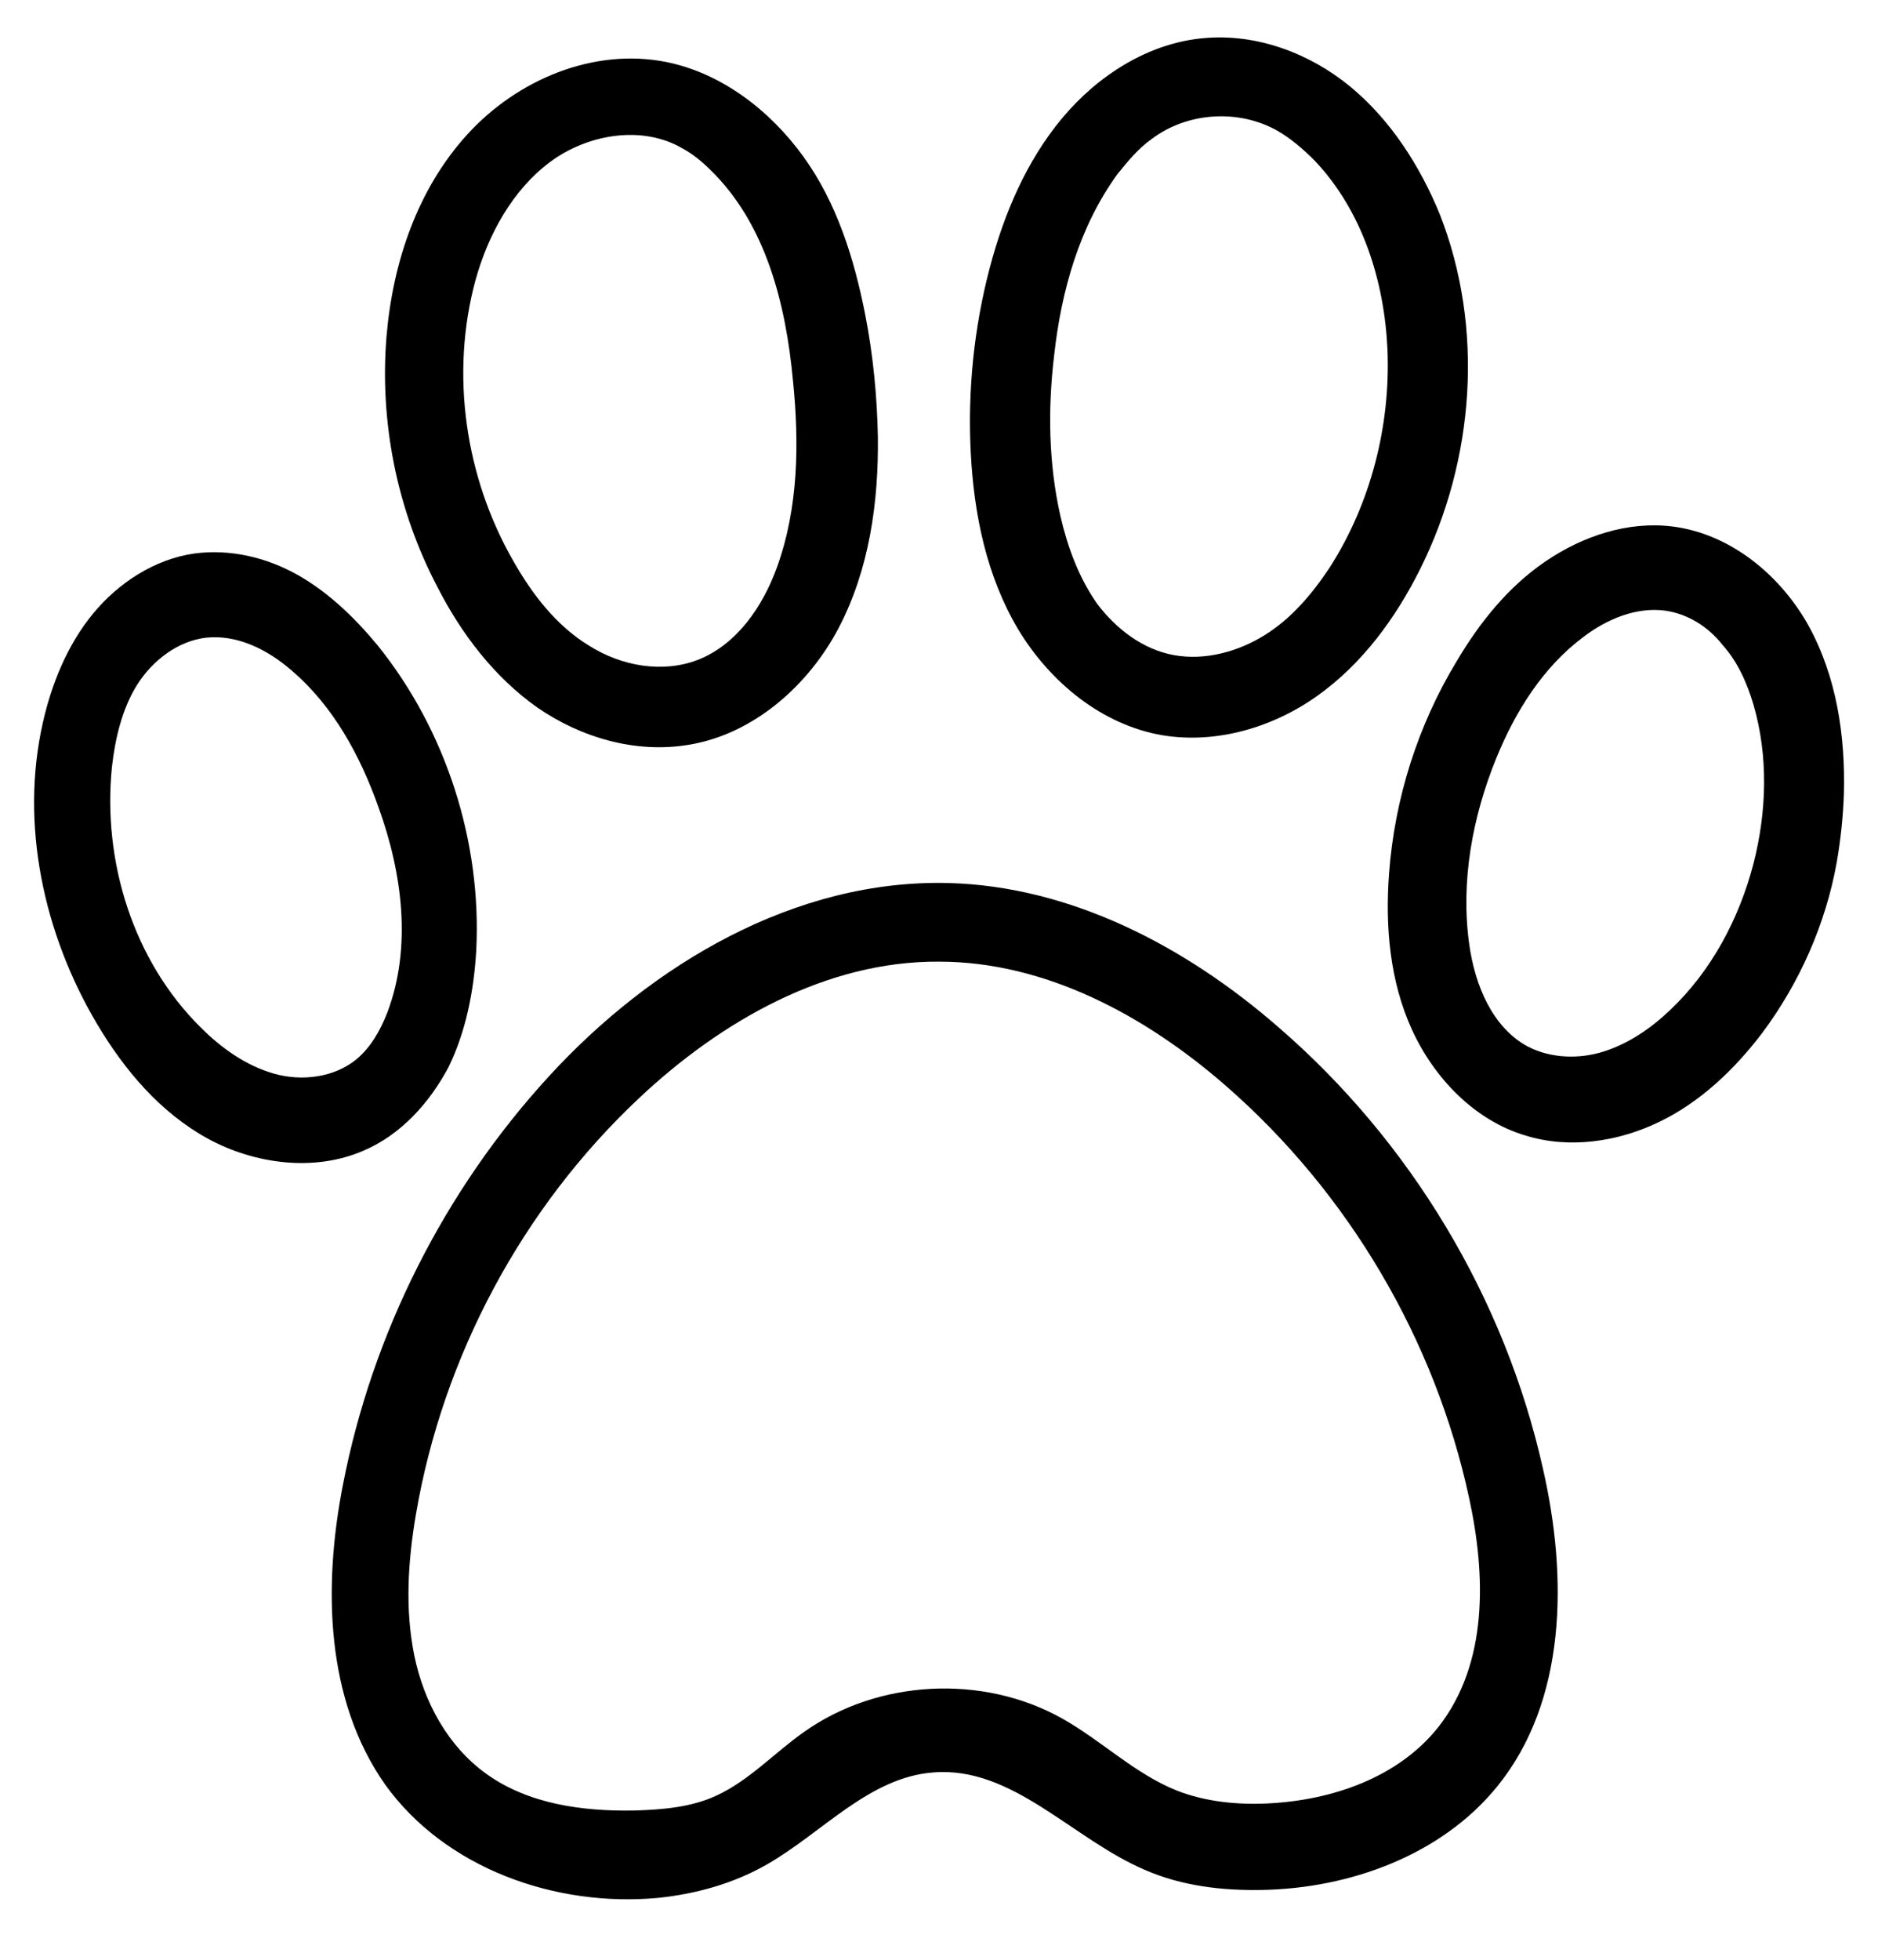 <?xml version="1.0" encoding="UTF-8"?> <!-- Generator: Adobe Illustrator 23.0.4, SVG Export Plug-In . SVG Version: 6.00 Build 0) --> <svg xmlns="http://www.w3.org/2000/svg" xmlns:xlink="http://www.w3.org/1999/xlink" id="Layer_1" x="0px" y="0px" viewBox="0 0 23.66 24.68" style="enable-background:new 0 0 23.66 24.68;" xml:space="preserve"> <g id="Shape_113_1_"> <path d="M6.91,13.56c1.3-1.42,3.11-2.49,5.04-2.44c1.54,0.04,2.99,0.8,4.15,1.81c1.67,1.44,2.86,3.42,3.34,5.57 c0.31,1.36,0.3,2.92-0.58,4c-0.7,0.86-1.85,1.28-2.96,1.3c-0.5,0.01-1.01-0.05-1.47-0.25c-0.92-0.39-1.67-1.31-2.67-1.23 c-0.81,0.06-1.4,0.76-2.1,1.16c-0.42,0.24-0.89,0.37-1.37,0.42C7,24.02,5.61,23.53,4.85,22.47C4.1,21.4,4.07,19.98,4.32,18.7 C4.69,16.79,5.6,14.99,6.91,13.56 M18.51,18.87c-0.43-2-1.52-3.85-3.07-5.2c-1.01-0.88-2.27-1.56-3.61-1.56 c-1.42-0.01-2.75,0.75-3.78,1.72c-1.47,1.38-2.47,3.25-2.81,5.24c-0.1,0.59-0.14,1.19-0.02,1.78c0.12,0.58,0.42,1.14,0.91,1.49 c0.53,0.38,1.21,0.47,1.85,0.46c0.36-0.01,0.73-0.04,1.05-0.19c0.41-0.19,0.73-0.54,1.1-0.8c0.93-0.66,2.25-0.73,3.25-0.17 c0.5,0.28,0.92,0.7,1.45,0.91c0.36,0.14,0.76,0.18,1.15,0.16c0.81-0.04,1.64-0.33,2.14-0.96C18.75,20.95,18.72,19.84,18.51,18.87z"></path> <path d="M15.17,0.48c0.66-0.06,1.33,0.19,1.84,0.61s0.88,1,1.13,1.61c0.56,1.43,0.44,3.09-0.25,4.47 c-0.31,0.62-0.73,1.19-1.29,1.59c-0.56,0.4-1.27,0.61-1.95,0.5c-0.77-0.13-1.42-0.67-1.82-1.33c-0.4-0.67-0.56-1.45-0.6-2.23 c-0.04-0.78,0.04-1.57,0.24-2.33c0.18-0.68,0.46-1.34,0.91-1.88S14.47,0.54,15.17,0.48 M14.51,1.75c-0.17,0.12-0.3,0.28-0.43,0.44 c-0.48,0.66-0.71,1.47-0.8,2.29c-0.08,0.67-0.07,1.36,0.08,2.02c0.09,0.39,0.23,0.77,0.46,1.1c0.24,0.32,0.58,0.58,0.97,0.65 c0.39,0.07,0.8-0.04,1.14-0.25c0.34-0.21,0.6-0.52,0.82-0.85c0.52-0.81,0.77-1.79,0.73-2.75c-0.04-0.87-0.32-1.75-0.92-2.38 c-0.14-0.14-0.29-0.27-0.46-0.37C15.61,1.37,14.96,1.41,14.51,1.75z"></path> <path d="M4.58,14.49c-0.62,0.27-1.37,0.17-1.96-0.15c-0.6-0.33-1.05-0.86-1.4-1.45c-0.67-1.13-0.97-2.51-0.68-3.79 c0.11-0.49,0.31-0.98,0.63-1.37c0.32-0.39,0.78-0.69,1.28-0.76c0.45-0.06,0.91,0.05,1.3,0.27s0.72,0.54,1.01,0.89 C5.62,9.2,6.07,10.6,6,11.97c-0.03,0.51-0.13,1.02-0.35,1.47C5.41,13.89,5.05,14.29,4.58,14.49 M3.67,8.44 C3.37,8.18,2.99,7.99,2.6,8.03C2.24,8.07,1.92,8.32,1.73,8.62S1.45,9.3,1.41,9.66c-0.12,1.19,0.27,2.44,1.12,3.28 c0.26,0.26,0.57,0.48,0.92,0.58c0.35,0.1,0.76,0.05,1.04-0.18c0.18-0.15,0.3-0.36,0.39-0.59c0.31-0.82,0.19-1.75-0.11-2.58 C4.54,9.52,4.2,8.89,3.67,8.44z"></path> <path d="M5.51,7.39C5,6.42,4.78,5.31,4.87,4.23C4.95,3.3,5.26,2.38,5.89,1.69s1.59-1.09,2.5-0.91c0.7,0.14,1.31,0.61,1.73,1.19 s0.64,1.28,0.78,1.99c0.1,0.51,0.15,1.03,0.16,1.54c0.01,0.83-0.11,1.67-0.49,2.4S9.49,9.25,8.67,9.38 c-0.66,0.11-1.35-0.09-1.9-0.47C6.23,8.53,5.81,7.98,5.51,7.39 M8.79,8.31c0.49-0.19,0.82-0.67,1-1.17 c0.27-0.75,0.28-1.56,0.2-2.35C9.9,3.83,9.65,2.82,8.95,2.14c-0.1-0.1-0.22-0.2-0.35-0.27C8.09,1.57,7.4,1.69,6.93,2.04 S6.15,2.95,5.99,3.53C5.67,4.71,5.86,6.01,6.47,7.07c0.24,0.42,0.54,0.81,0.95,1.06C7.83,8.39,8.35,8.48,8.79,8.31z"></path> <path d="M23.23,10c-0.01,0.29-0.04,0.57-0.09,0.86c-0.14,0.78-0.47,1.52-0.94,2.15c-0.35,0.46-0.78,0.87-1.3,1.12 s-1.13,0.34-1.68,0.17c-0.64-0.19-1.15-0.72-1.43-1.33c-0.28-0.61-0.34-1.3-0.29-1.97c0.07-0.94,0.36-1.86,0.85-2.67 c0.29-0.49,0.65-0.94,1.12-1.26c0.47-0.32,1.04-0.51,1.6-0.44c0.72,0.09,1.35,0.6,1.71,1.24C23.14,8.52,23.25,9.27,23.23,10 M20.98,7.69c-0.37-0.05-0.74,0.11-1.03,0.33c-0.51,0.38-0.86,0.94-1.1,1.53c-0.3,0.74-0.45,1.55-0.34,2.34 c0.07,0.51,0.29,1.05,0.74,1.29c0.29,0.15,0.65,0.16,0.96,0.06c0.31-0.1,0.59-0.29,0.83-0.52c0.52-0.49,0.87-1.15,1.05-1.84 c0.17-0.66,0.19-1.36,0-2.01c-0.08-0.27-0.2-0.54-0.39-0.75C21.52,7.89,21.26,7.73,20.98,7.69z"></path> </g> </svg> 